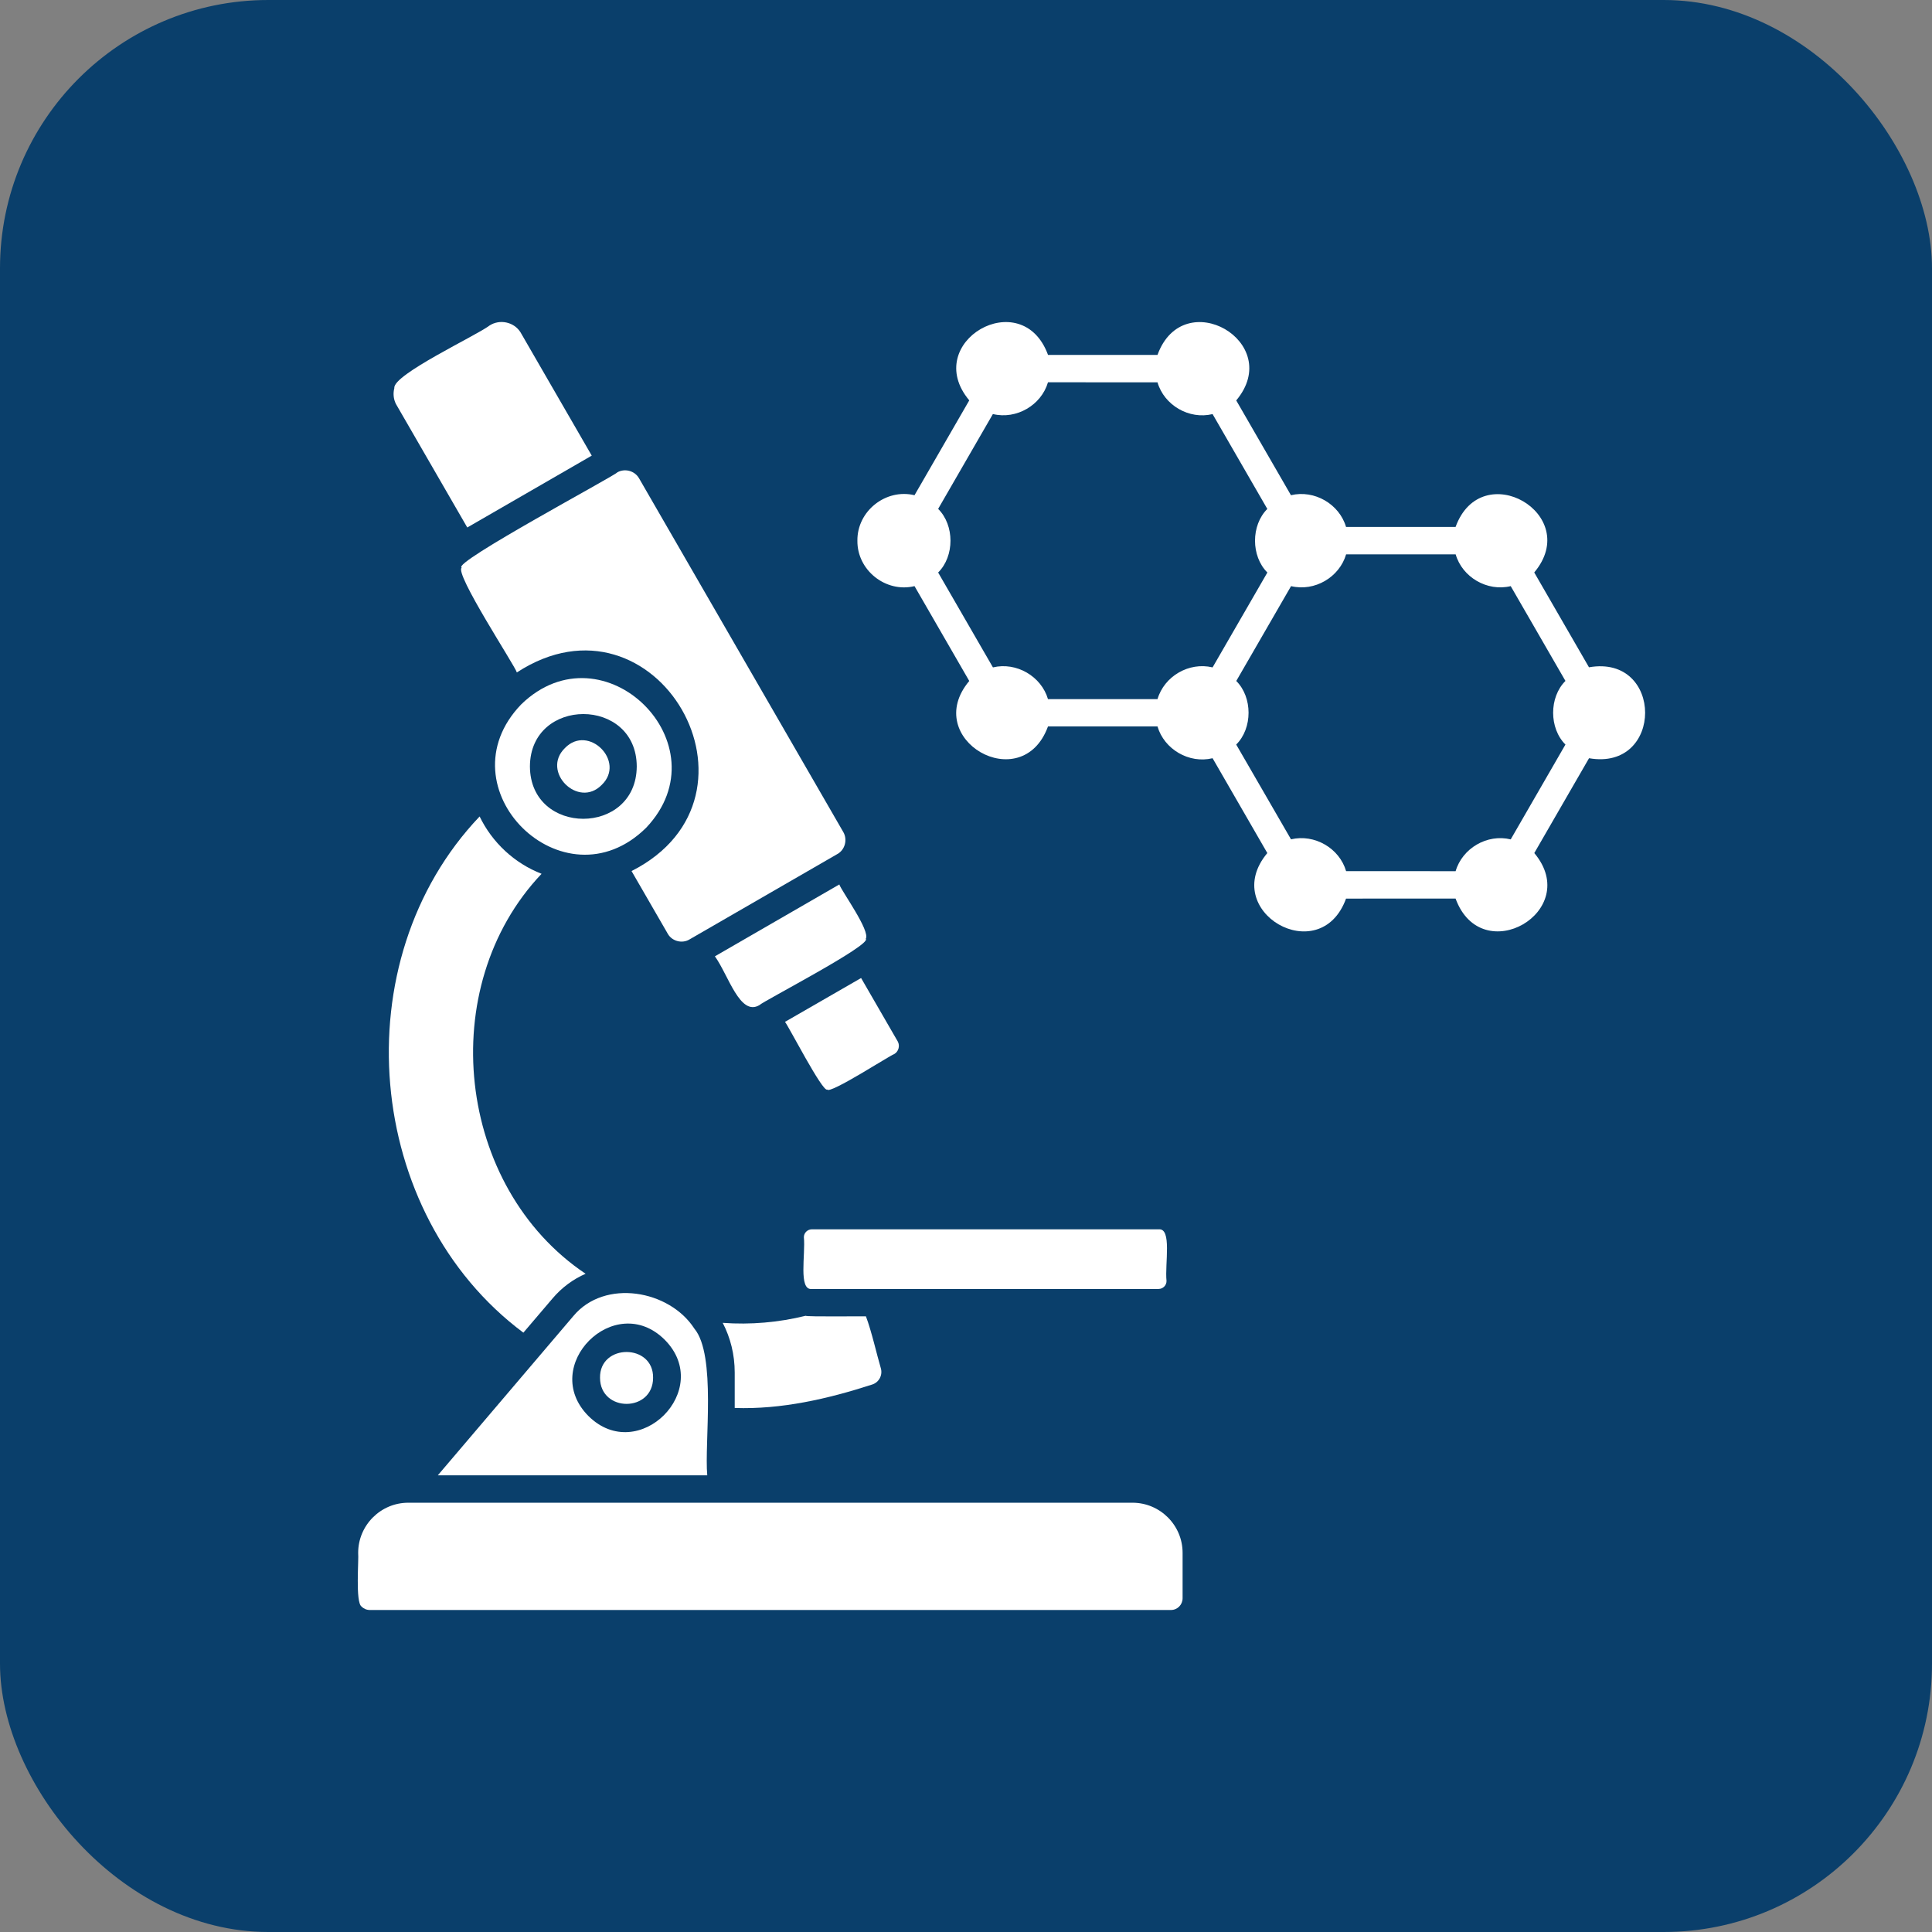 <svg width="108" height="108" viewBox="0 0 108 108" fill="none" xmlns="http://www.w3.org/2000/svg">
<rect x="0" y="0" width="108" height="108" fill="#808080" stroke="none"/>
<rect width="108" height="108" rx="15" fill="#0A3F6B"/>
<path fill-rule="evenodd" clip-rule="evenodd" d="M40.304 84.003H22.823C21.281 84.003 20.022 85.261 20.022 86.804C20.065 87.17 19.857 89.577 20.212 89.807C20.329 89.929 20.497 90 20.673 90H65.455C65.816 90 66.105 89.71 66.108 89.347V86.804C66.108 85.258 64.847 84.003 63.307 84.003L40.304 84.003Z" fill="white"/>
<path fill-rule="evenodd" clip-rule="evenodd" d="M41.071 76.724V78.707C43.679 78.795 46.27 78.201 48.742 77.4C49.133 77.284 49.352 76.874 49.239 76.485C49.017 75.738 48.722 74.417 48.406 73.585C48.207 73.573 45.116 73.616 45.034 73.553C43.528 73.925 41.952 74.062 40.4 73.948C40.832 74.778 41.071 75.724 41.071 76.724Z" fill="white"/>
<path fill-rule="evenodd" clip-rule="evenodd" d="M30.894 72.576C31.416 71.963 32.047 71.505 32.735 71.204C25.504 66.355 24.271 55.178 30.274 48.846C28.757 48.255 27.516 47.101 26.811 45.641C19.121 53.718 20.354 67.852 29.257 74.497L30.894 72.576Z" fill="white"/>
<path fill-rule="evenodd" clip-rule="evenodd" d="M44.937 69.165C45.036 70.111 44.618 72.145 45.383 72.054H64.763C65.008 72.054 65.212 71.852 65.209 71.608C65.11 70.648 65.528 68.63 64.763 68.721L45.383 68.719C45.141 68.721 44.934 68.917 44.937 69.165Z" fill="white"/>
<path fill-rule="evenodd" clip-rule="evenodd" d="M36.508 77.022C36.539 75.096 33.511 75.096 33.542 77.022C33.551 78.963 36.502 78.963 36.508 77.022Z" fill="white"/>
<path fill-rule="evenodd" clip-rule="evenodd" d="M43.88 57.124C44.022 57.249 45.999 61.102 46.244 60.906C46.383 61.181 49.795 58.968 49.985 58.925C50.227 58.786 50.315 58.477 50.193 58.232L48.136 54.672L43.88 57.124Z" fill="white"/>
<path fill-rule="evenodd" clip-rule="evenodd" d="M42.457 56.184C42.625 55.988 48.742 52.82 48.398 52.479C48.659 52.03 47.06 49.84 46.918 49.442L39.963 53.459C40.721 54.513 41.366 56.84 42.457 56.184Z" fill="white"/>
<path fill-rule="evenodd" clip-rule="evenodd" d="M38.536 52.519L46.815 47.738C47.238 47.502 47.383 46.936 47.145 46.519L35.721 26.734C35.48 26.314 34.92 26.166 34.502 26.408C34.48 26.538 25.204 31.49 25.812 31.729C25.369 32.019 28.806 37.243 28.892 37.59C36.676 32.519 43.568 44.502 35.304 48.693L37.341 52.218C37.582 52.619 38.133 52.758 38.536 52.519Z" fill="white"/>
<path fill-rule="evenodd" clip-rule="evenodd" d="M36.121 46.272C40.527 41.618 33.74 34.913 29.14 39.371C24.637 44.041 31.504 50.829 36.121 46.272ZM35.595 42.843C35.572 46.746 29.64 46.749 29.623 42.843C29.643 38.942 35.578 38.939 35.595 42.843Z" fill="white"/>
<path fill-rule="evenodd" clip-rule="evenodd" d="M33.639 43.874C34.994 42.564 32.894 40.462 31.582 41.814C30.23 43.127 32.326 45.223 33.639 43.874Z" fill="white"/>
<path fill-rule="evenodd" clip-rule="evenodd" d="M26.121 29.487L33.079 25.47L29.096 18.575C28.732 17.993 27.931 17.825 27.36 18.2C26.678 18.734 21.948 20.944 22.044 21.692C21.968 21.981 21.99 22.299 22.132 22.581L26.121 29.487Z" fill="white"/>
<path fill-rule="evenodd" clip-rule="evenodd" d="M32.056 73.562L24.474 82.471H39.536C39.369 80.67 40.054 75.746 38.812 74.266C37.417 72.11 33.804 71.471 32.056 73.562ZM32.894 79.156C30.119 76.366 34.363 72.116 37.156 74.891C39.934 77.684 35.687 81.928 32.894 79.156Z" fill="white"/>
<path fill-rule="evenodd" clip-rule="evenodd" d="M47.929 30.225C47.909 31.879 49.52 33.154 51.122 32.765L54.182 38.067C51.457 41.317 57.125 44.592 58.583 40.609H64.705C65.08 41.885 66.466 42.703 67.784 42.385L70.844 47.686C68.12 50.939 73.79 54.218 75.245 50.232L81.367 50.229C82.825 54.218 88.492 50.936 85.768 47.686L88.828 42.385C93.012 43.112 93.007 36.569 88.825 37.302L85.765 32.001C88.492 28.748 82.819 25.475 81.367 29.458H75.245C74.873 28.18 73.481 27.367 72.165 27.683L69.106 22.384C71.833 19.128 66.157 15.856 64.705 19.839C63.179 19.839 60.108 19.842 58.585 19.839C57.125 15.853 51.463 19.129 54.182 22.381L51.122 27.683C49.517 27.296 47.909 28.569 47.929 30.225ZM69.105 41.621C70.026 40.709 70.023 38.976 69.108 38.067L72.171 32.765C73.489 33.084 74.873 32.268 75.248 30.99H81.373C81.742 32.265 83.134 33.084 84.45 32.765L87.509 38.064C86.592 38.976 86.592 40.709 87.509 41.621L84.45 46.922C83.131 46.601 81.742 47.422 81.37 48.7L75.248 48.697C74.875 47.416 73.486 46.606 72.168 46.919L69.105 41.621ZM52.443 32.004C53.364 31.092 53.361 29.359 52.443 28.447L55.503 23.145C56.821 23.464 58.21 22.648 58.583 21.37L64.705 21.373C65.077 22.651 66.466 23.466 67.784 23.148L70.844 28.45C69.927 29.362 69.927 31.092 70.847 32.004L67.784 37.308C66.463 36.99 65.08 37.805 64.705 39.083H58.583C58.21 37.805 56.818 36.992 55.506 37.308L52.443 32.004Z" fill="white"/>
</svg>
